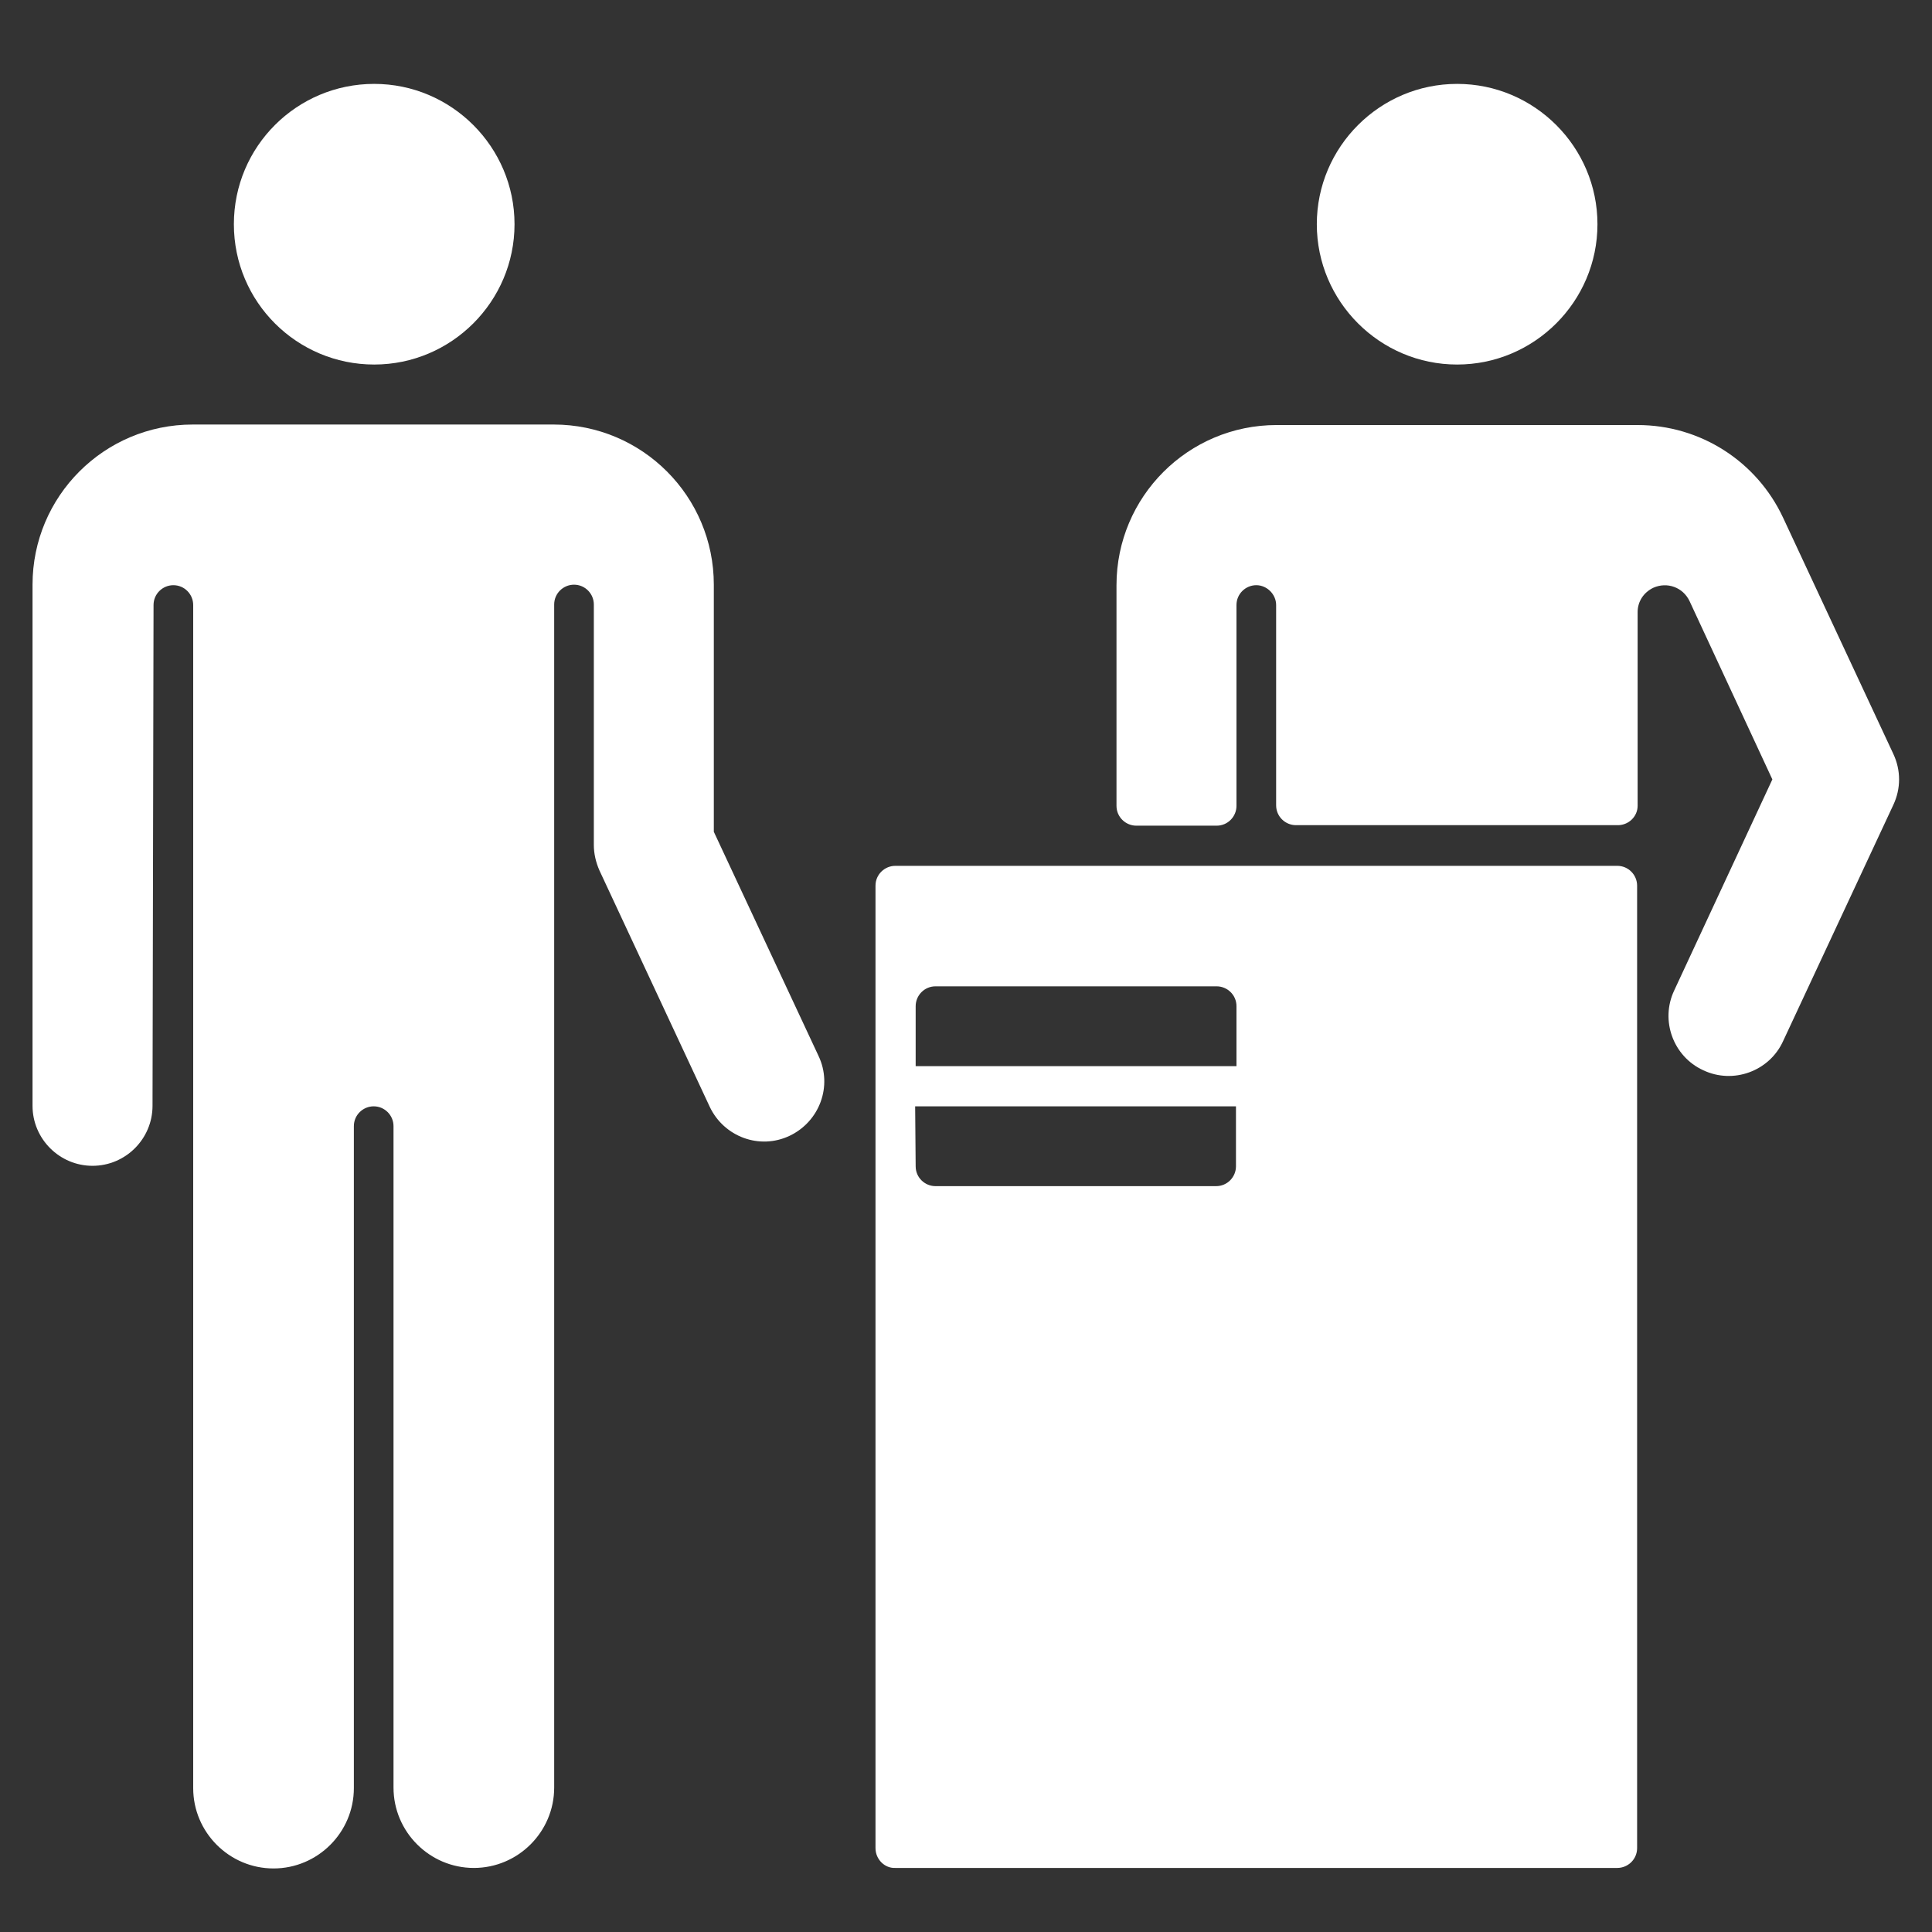 <svg version="1.1" xmlns="http://www.w3.org/2000/svg" xmlns:xlink="http://www.w3.org/1999/xlink" x="0px" y="0px" viewBox="0 0 38 38" style="enable-background:new 0 0 38 38;" xml:space="preserve" height="38" width="38">
<rect x="0" y="0" width="38" height="38" fill="#333333" stroke="none"/>
<style type="text/css">
	.st0{fill:none;stroke:#000000;stroke-width:6;stroke-miterlimit:10;}
	.st1{fill:#A01A58;}
	.st2{fill:none;stroke:#A01A58;stroke-miterlimit:10;}
	.st3{fill:#00AEEF;}
	.st4{fill:#FFFFFF;}
	.st5{fill:none;stroke:#A01A58;stroke-width:9;stroke-miterlimit:10;}
	.st6{fill:#CFD8DC;}
	.st7{fill:#B0BEC5;}
	.st8{fill:#2962FF;}
	.st9{fill:#283593;}
	.st10{fill:url(#SVGID_1_);}
	.st11{fill:none;}
	.st12{fill:none;stroke:#A01A58;stroke-width:7;stroke-miterlimit:10;}
	.st13{fill:url(#SVGID_00000008113440862188878600000016083440637276773760_);}
	.st14{fill:url(#SVGID_00000065040144722365700120000010112446607896393916_);}
	.st15{fill:url(#SVGID_00000053510627643697250790000004776777611452804254_);}
	.st16{fill:url(#SVGID_00000174568490592121081620000016255937568172604603_);}
	.st17{fill:url(#SVGID_00000130622930205123819030000017601611973006685075_);}
	.st18{fill:url(#SVGID_00000124872362844856098410000004400119609388186535_);}
	.st19{fill:url(#SVGID_00000123436301826151835710000006489807312043849904_);}
	.st20{fill:url(#SVGID_00000093170601214546782090000010286136398816208025_);}
	.st21{fill:none;stroke:#A01A58;stroke-width:8.666;stroke-miterlimit:10;}
	.st22{fill:#FFFFFF;stroke:#A01A58;stroke-width:7;stroke-miterlimit:10;}
	.st23{fill:none;stroke:#000000;stroke-width:10.181;stroke-linecap:round;stroke-linejoin:round;}
	.st24{fill:none;stroke:#A01A58;stroke-width:10;stroke-linecap:round;stroke-linejoin:round;stroke-miterlimit:10;}
	.st25{fill:none;stroke:#A01A58;stroke-width:8;stroke-linecap:round;stroke-linejoin:round;stroke-miterlimit:10;}
	.st26{fill:none;stroke:#000000;stroke-width:16;stroke-linecap:round;stroke-linejoin:round;}
	.st27{fill:none;stroke:#2962FF;stroke-width:16;stroke-linecap:round;stroke-linejoin:round;}
	.st28{fill:url(#SVGID_00000104681130955242328440000014658848185132027776_);}
	
		.st29{fill:none;stroke:url(#SVGID_00000094611376859806608030000002888246228184393614_);stroke-width:16;stroke-linecap:round;stroke-linejoin:round;}
	.st30{fill:#290480;}
	.st31{fill:none;stroke:#A01A58;stroke-width:12;stroke-miterlimit:10;}
	.st32{fill:none;stroke:#000000;stroke-width:11.802;stroke-miterlimit:10;}
	.st33{fill:none;stroke:#A01A58;stroke-width:16;stroke-linecap:round;stroke-linejoin:round;stroke-miterlimit:10;}
	.st34{fill:none;stroke:#A01A58;stroke-width:10;stroke-miterlimit:10;}
	.st35{fill:none;stroke:#000000;stroke-width:12.75;stroke-linejoin:round;}
	.st36{fill:none;stroke:#080808;stroke-width:12.75;stroke-linecap:round;stroke-linejoin:round;}
	.st37{fill:none;stroke:#080808;stroke-width:12.75;stroke-linejoin:round;}
	.st38{fill:none;stroke:#000000;stroke-width:16;stroke-linecap:round;stroke-miterlimit:10;}
	.st39{fill:none;stroke:#000000;stroke-width:16;stroke-linecap:square;stroke-miterlimit:10;}
	.st40{fill:none;stroke:#A01A58;stroke-width:15;stroke-linecap:round;stroke-linejoin:round;stroke-miterlimit:10;}
	.st41{fill:none;stroke:url(#SVGID_00000008110927470176508350000011331508452206722449_);stroke-width:16;stroke-miterlimit:10;}
	.st42{fill:url(#SVGID_00000107558188835293676460000014090848177677262782_);}
	.st43{fill:none;stroke:#A01A58;stroke-width:23;stroke-miterlimit:10;}
	.st44{fill:none;stroke:#A01A58;stroke-width:18;stroke-miterlimit:10;}
	.st45{fill:none;stroke:#A01A58;stroke-width:18.632;stroke-linecap:round;stroke-linejoin:round;stroke-miterlimit:10;}
	.st46{fill:none;stroke:#A01A58;stroke-width:84.147;stroke-linecap:round;stroke-linejoin:round;stroke-miterlimit:10;}
	.st47{fill:none;stroke:#A01A58;stroke-width:16.901;stroke-miterlimit:10;}
	.st48{fill:none;stroke:#A01A58;stroke-width:17;stroke-miterlimit:10;}
	.st49{fill:none;stroke:#A01A58;stroke-width:15.206;stroke-miterlimit:10;}
	.st50{fill:none;stroke:#A01A58;stroke-width:16.354;stroke-miterlimit:10;}
	.st51{fill:none;stroke:#A01A58;stroke-width:19.173;stroke-miterlimit:10;}
	.st52{fill-rule:evenodd;clip-rule:evenodd;fill:#A01A58;}
</style>
<g id="Layer_2">
</g>
<g id="Layer_1">
	<g>
		<path class="st4" d="M10.12,4.41c0-1.52-1.24-2.76-2.76-2.76S4.6,2.88,4.6,4.41s1.24,2.76,2.76,2.76S10.12,5.93,10.12,4.41z"></path>
		<path class="st4" d="M3.02,11.9c0-0.22,0.18-0.39,0.39-0.39c0.22,0,0.39,0.18,0.39,0.39l0,23.27c0,0.87,0.71,1.58,1.58,1.58
			s1.58-0.71,1.58-1.58V22.15c0-0.22,0.18-0.39,0.39-0.39c0.22,0,0.39,0.18,0.39,0.39l0,13.01c0,0.87,0.71,1.58,1.58,1.58
			c0.87,0,1.58-0.71,1.58-1.58l0-23.27c0-0.22,0.18-0.39,0.39-0.39c0.22,0,0.39,0.18,0.39,0.39v4.73c0,0.17,0.04,0.34,0.11,0.5
			l2.17,4.65c0.28,0.59,0.98,0.85,1.57,0.57c0.59-0.28,0.85-0.98,0.57-1.57l-2.06-4.41v-4.86c0-1.74-1.41-3.15-3.15-3.15l-7.1,0
			c-1.74,0-3.15,1.41-3.15,3.15v10.25c0,0.65,0.53,1.18,1.18,1.18s1.18-0.53,1.18-1.18L3.02,11.9z"></path>
		<path class="st4" d="M31.42,4.41c0-1.52-1.24-2.76-2.76-2.76c-1.52,0-2.76,1.24-2.76,2.76s1.24,2.76,2.76,2.76
			S31.42,5.93,31.42,4.41z"></path>
		<path class="st4" d="M32.21,15.85v-3.81c0-0.21,0.12-0.39,0.31-0.48c0.27-0.12,0.58-0.01,0.71,0.26l1.63,3.51l-1.93,4.15
			c-0.28,0.59-0.02,1.3,0.57,1.57c0.59,0.28,1.3,0.02,1.57-0.57l2.17-4.65c0.15-0.32,0.15-0.68,0-1l-2.17-4.65
			c-0.52-1.11-1.63-1.82-2.86-1.82l-7.1,0c-1.74,0-3.15,1.41-3.15,3.15v4.34c0,0.22,0.18,0.39,0.39,0.39h1.58
			c0.22,0,0.39-0.18,0.39-0.39V11.9c0-0.22,0.18-0.39,0.39-0.39s0.39,0.18,0.39,0.39v3.94c0,0.22,0.18,0.39,0.39,0.39h6.31
			C32.03,16.24,32.21,16.06,32.21,15.85L32.21,15.85z"></path>
		<path class="st4" d="M17.22,36.35V17.42c0-0.22,0.18-0.39,0.39-0.39h14.2c0.22,0,0.39,0.18,0.39,0.39v18.93
			c0,0.22-0.18,0.39-0.39,0.39h-14.2C17.4,36.75,17.22,36.57,17.22,36.35z M18.01,20.97h6.31v-1.18c0-0.22-0.18-0.39-0.39-0.39H18.4
			c-0.22,0-0.39,0.18-0.39,0.39L18.01,20.97z M18.01,22.94c0,0.22,0.18,0.39,0.39,0.39h5.52c0.22,0,0.39-0.18,0.39-0.39v-1.18h-6.31
			L18.01,22.94z"></path>
	</g>
</g>
</svg>